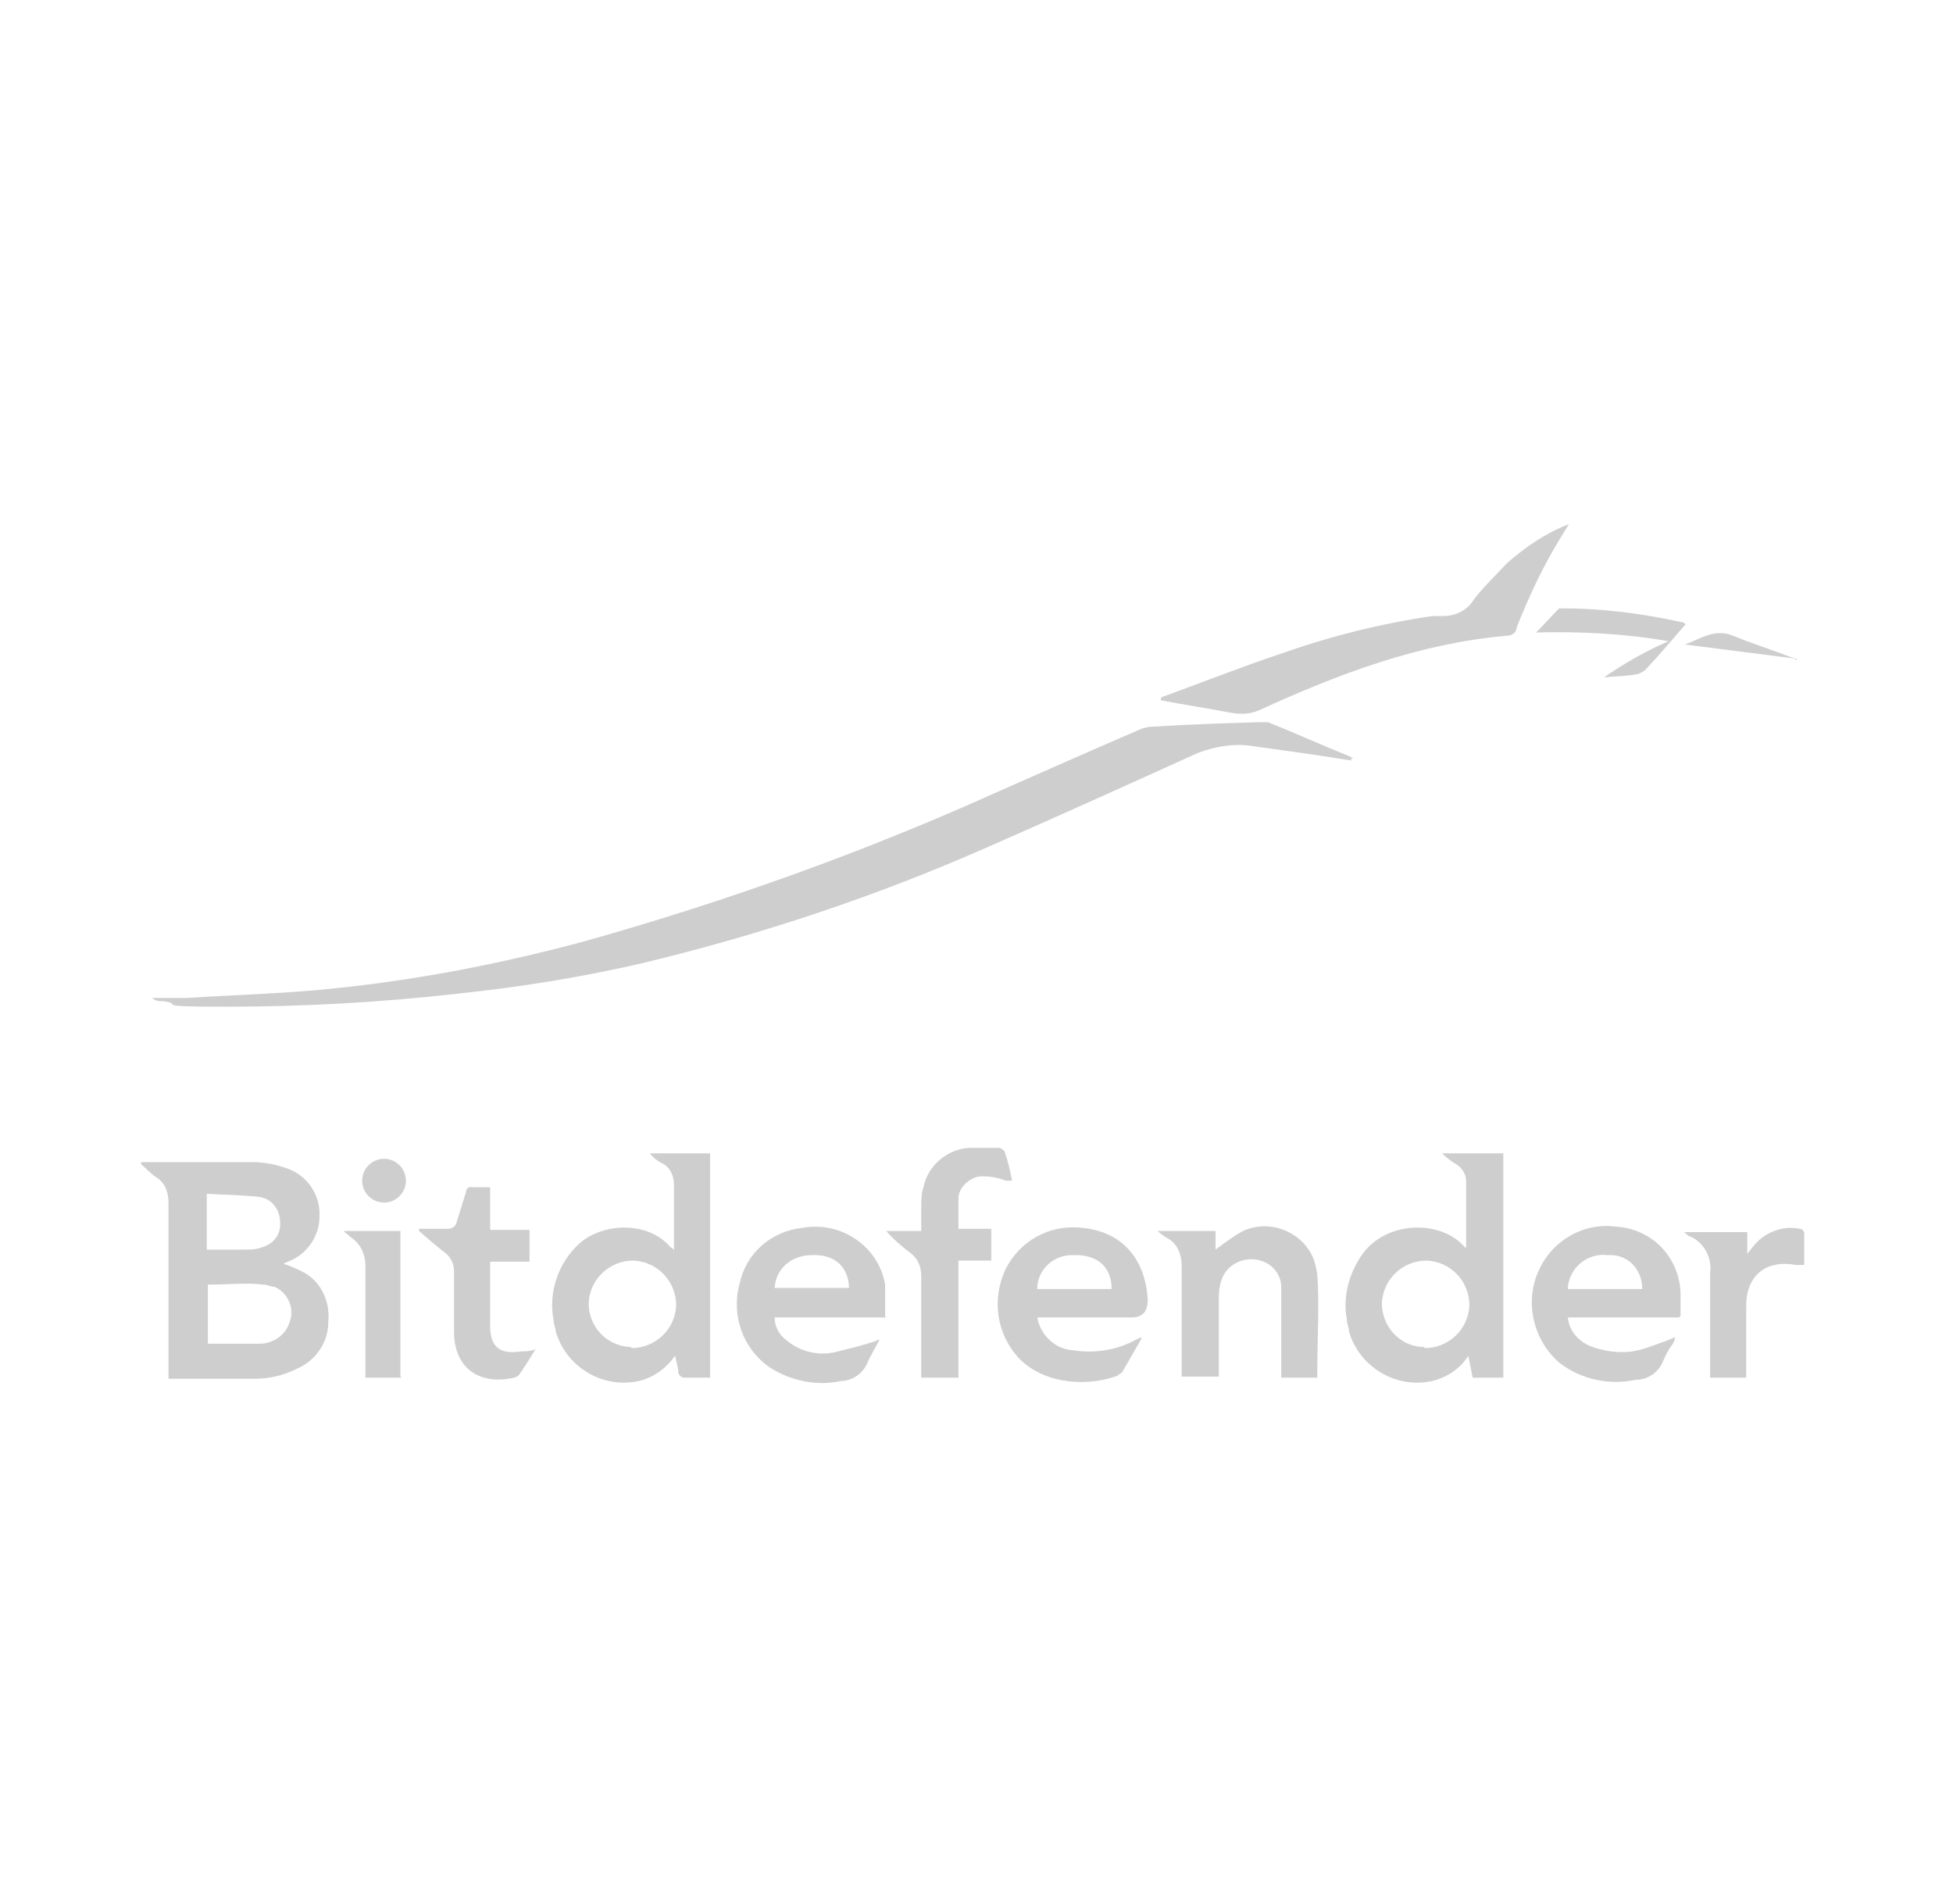 <?xml version="1.0" encoding="UTF-8"?>
<svg xmlns="http://www.w3.org/2000/svg" id="Layer_1" version="1.1" viewBox="0 0 178.5 174">
  <defs>
    <style>
      .st0 {
        fill: #cecece;
      }
    </style>
  </defs>
  <g id="L0pkTg">
    <path class="st0" d="M123.5,69.5c-3.1-.5-6-.9-8.9-1.3-1.7-.3-3.5,0-5.1.6-6.4,2.9-12.8,5.8-19.2,8.6-10.2,4.5-20.7,8-31.5,10.6-5.6,1.3-11.2,2.2-16.9,2.8-7,.8-14.1,1.2-21.2,1.2s-3.8-.2-5.7-.5c-.4,0-.8,0-1.1-.3h3.2c4.6-.3,9.2-.4,13.7-.9,7.7-.8,15.3-2.3,22.7-4.3,12.8-3.6,25.4-8.1,37.6-13.6,4.3-1.9,8.6-3.8,13-5.7.4-.2.9-.3,1.4-.3,3.2-.2,6.3-.3,9.5-.4.3,0,.6,0,.9,0,2.5,1,4.9,2.1,7.4,3.1l.4.2h-.2Z"></path>
    <path class="st0" d="M15.4,125.9v-16c0-.9-.3-1.8-1.1-2.3-.5-.3-.9-.8-1.4-1.2v-.2h10.1c1.1,0,2.2.2,3.3.6,1.9.7,3,2.5,2.9,4.4,0,1.8-1.2,3.5-2.9,4.1l-.4.2h0c.7.2,1.3.5,1.9.8,1.6.9,2.4,2.7,2.2,4.6,0,1.8-1.2,3.5-2.9,4.2-1.2.6-2.5.9-3.8.9h-7.9ZM19,117.3v5.5h4.7c1.2,0,2.3-.7,2.7-1.8.6-1.3,0-2.8-1.3-3.4-.3,0-.7-.2-1-.2-1.6-.2-3.3,0-5.1,0h0ZM19,114.2h3.2c.6,0,1.2,0,1.7-.2,1.1-.3,1.8-1.2,1.7-2.3,0-1.1-.7-2.1-1.8-2.3-1.6-.2-3.2-.2-4.9-.3v5.1h0Z"></path>
    <path class="st0" d="M64.9,125.9h-2.4c-.2,0-.4-.2-.5-.4,0-.5-.2-1.1-.3-1.6-.7,1-1.7,1.8-2.9,2.2-3.4,1-7-1-8-4.4,0-.3-.2-.7-.2-1-.5-2.6.4-5.3,2.4-7.1,2.2-1.9,6.3-2,8.3.4,0,0,.2,0,.3.3v-6c0-.8-.3-1.6-1.1-2-.4-.2-.8-.5-1.1-.9h5.5v20.6h0ZM57.7,123.2c2.2,0,4-1.7,4.1-3.9,0-2.2-1.7-4-3.9-4.1-2.2,0-4,1.7-4.1,3.9h0c0,2.1,1.6,3.9,3.8,4h.1Z"></path>
    <path class="st0" d="M134,114.1v-6.2c0-.6-.4-1.2-.9-1.5s-.9-.6-1.3-1h5.6v20.5h-2.8l-.4-2c-.7,1.1-1.7,1.8-2.9,2.2-3.4,1-7-1-8-4.4,0-.4-.2-.7-.2-1.1-.4-2.1.2-4.3,1.5-6.1,2.3-3,7.2-3,9.3-.5h.2c0,0-.1,0-.1,0ZM130.2,123.2c2.2,0,4-1.7,4.1-3.9,0-2.2-1.7-4-3.9-4.1-2.2,0-4,1.7-4.1,3.9h0c0,2.1,1.6,3.9,3.7,4h.2Z"></path>
    <path class="st0" d="M106.2,63.7c3.6-1.3,7.1-2.7,10.7-3.9,4.5-1.6,9.2-2.8,14-3.5.3,0,.7,0,1,0,1.1,0,2.2-.5,2.8-1.5.9-1.2,2-2.2,3-3.3,1.7-1.5,3.6-2.8,5.7-3.6l-.8,1.3c-1.6,2.6-2.9,5.4-4,8.2,0,.4-.4.7-.9.7-8,.7-15.4,3.5-22.6,6.8-.9.4-1.8.4-2.8.2-2.1-.4-4.1-.7-6.2-1.1v-.2h0Z"></path>
    <path class="st0" d="M94.8,120.4c.3,1.6,1.6,2.9,3.3,3,1.9.3,3.9,0,5.6-.9l.6-.3s0,0,0,.2c-.6,1-1.2,2.1-1.8,3.1,0,0-.2,0-.3.2-2.6,1-6.6.9-9-1.5-2.1-2.2-2.6-5.4-1.3-8.2,1.3-2.6,4-4.1,6.9-3.8,3.7.3,5.9,2.8,6.1,6.6,0,1.1-.5,1.6-1.5,1.6h-8.7,0ZM101.6,117.8c0-2.1-1.4-3.2-3.6-3.1-1.8,0-3.2,1.4-3.2,3.1h0s6.8,0,6.8,0Z"></path>
    <path class="st0" d="M153.5,120.4h-10.2c.1,1.1.8,2,1.8,2.5s3,.9,4.6.5c.9-.2,1.8-.6,2.7-.9l.7-.3c0,.2-.1.4-.2.6-.4.5-.7,1.1-.9,1.6-.4,1-1.4,1.7-2.5,1.7-2.4.5-4.9,0-6.9-1.5-2.4-2-3.3-5.5-2-8.4,1.2-2.8,4.1-4.5,7.1-4.1,3.3.2,5.8,2.8,5.9,6.1v2.1h-.1ZM143.3,117.8h6.8c0-1.7-1.2-3.1-2.9-3.1h-.3c-1.8-.2-3.4,1.1-3.6,2.9v.2Z"></path>
    <path class="st0" d="M81,120.4h-10.2c0,.8.4,1.6,1.1,2.1,1.2,1,2.8,1.4,4.3,1.1,1.2-.3,2.5-.6,3.7-1l.5-.2h0c-.4.8-.8,1.4-1.1,2.1-.4,1-1.4,1.7-2.4,1.7-2.2.5-4.6,0-6.5-1.2-2.5-1.7-3.6-4.8-2.8-7.7.6-2.8,2.9-4.8,5.8-5.1,3.5-.6,6.9,1.7,7.5,5.2,0,.4,0,.9,0,1.3v1.6h0ZM77.6,117.8c0-2-1.3-3.2-3.4-3.1-1.8,0-3.3,1.2-3.4,3h0c0,0,6.8,0,6.8,0Z"></path>
    <path class="st0" d="M105.7,112.5h5.4v1.7c.8-.6,1.6-1.2,2.5-1.7,2.4-1.1,5.2,0,6.3,2.2.3.6.4,1.2.5,1.8.2,2.8,0,5.7,0,8.6v.8h-3.3v-8.3c0-1.1-.8-2.1-1.9-2.4-1.3-.4-2.8.2-3.4,1.4-.3.6-.4,1.3-.4,2v7.2h-3.4v-10.1c0-1.1-.4-2.1-1.4-2.6-.3-.2-.6-.4-.8-.6h0Z"></path>
    <path class="st0" d="M87.6,125.9h-3.4v-9.3c0-.8-.3-1.6-1-2.1-.8-.6-1.6-1.3-2.2-2h3.2v-2.1c0-.7,0-1.3.2-1.9.4-2,2.2-3.5,4.2-3.6.9,0,1.8,0,2.7,0,.2,0,.4.2.5.3.3.8.5,1.7.7,2.7h-.6c-.7-.3-1.4-.4-2.2-.4s-2,.8-2.1,1.9h0v2.9h3v2.9h-3s0,10.6,0,10.6Z"></path>
    <path class="st0" d="M49,123.2c-.6,1-1.1,1.8-1.6,2.5,0,0-.3.2-.4.2-3,.7-5.4-.7-5.5-4v-5.7c0-.7-.3-1.3-.8-1.7-.8-.6-1.6-1.3-2.4-2v-.2h2.6c.4,0,.7-.2.8-.5h0c.3-1,.6-1.9.9-2.9,0-.3.3-.5.6-.4h1.6v3.9h3.6v2.9h-3.6v5.9c0,1.9.9,2.6,2.8,2.3.4,0,.8,0,1.4-.2h0Z"></path>
    <path class="st0" d="M159.6,125.9h-3.3v-9.5c.2-1.4-.5-2.8-1.8-3.4-.2,0-.4-.3-.6-.4h5.8v2c.3-.4.6-.8.9-1.1,1-1,2.5-1.5,3.9-1.2.2,0,.4.2.4.4v2.9h-.8c-2.7-.5-4.5,1-4.5,3.7v6.7h0Z"></path>
    <path class="st0" d="M36.7,125.9h-3.3v-10.2c0-1-.4-2-1.3-2.6-.2-.2-.5-.4-.7-.6h5.2v13.3h0Z"></path>
    <path class="st0" d="M154.1,57c-1.2,1.4-2.4,2.8-3.7,4.2-.2.2-.5.3-.7.4-1,.2-2.1.2-3.1.3,1.9-1.3,3.8-2.4,5.9-3.3-4-.7-8-.9-12.1-.8.8-.8,1.4-1.5,2.1-2.2h.4c3.7,0,7.4.5,11,1.3l.2.2h0Z"></path>
    <path class="st0" d="M35.1,109.9c-1.1,0-2-.9-2-2s.9-2,2-2,2,.9,2,2-.9,2-2,2Z"></path>
    <path class="st0" d="M164.2,60.2l-10.2-1.3c1.4-.5,2.7-1.5,4.4-.8s3.6,1.3,5.4,2c.1,0,.2,0,.3.2h.1Z"></path>
  </g>
</svg>

